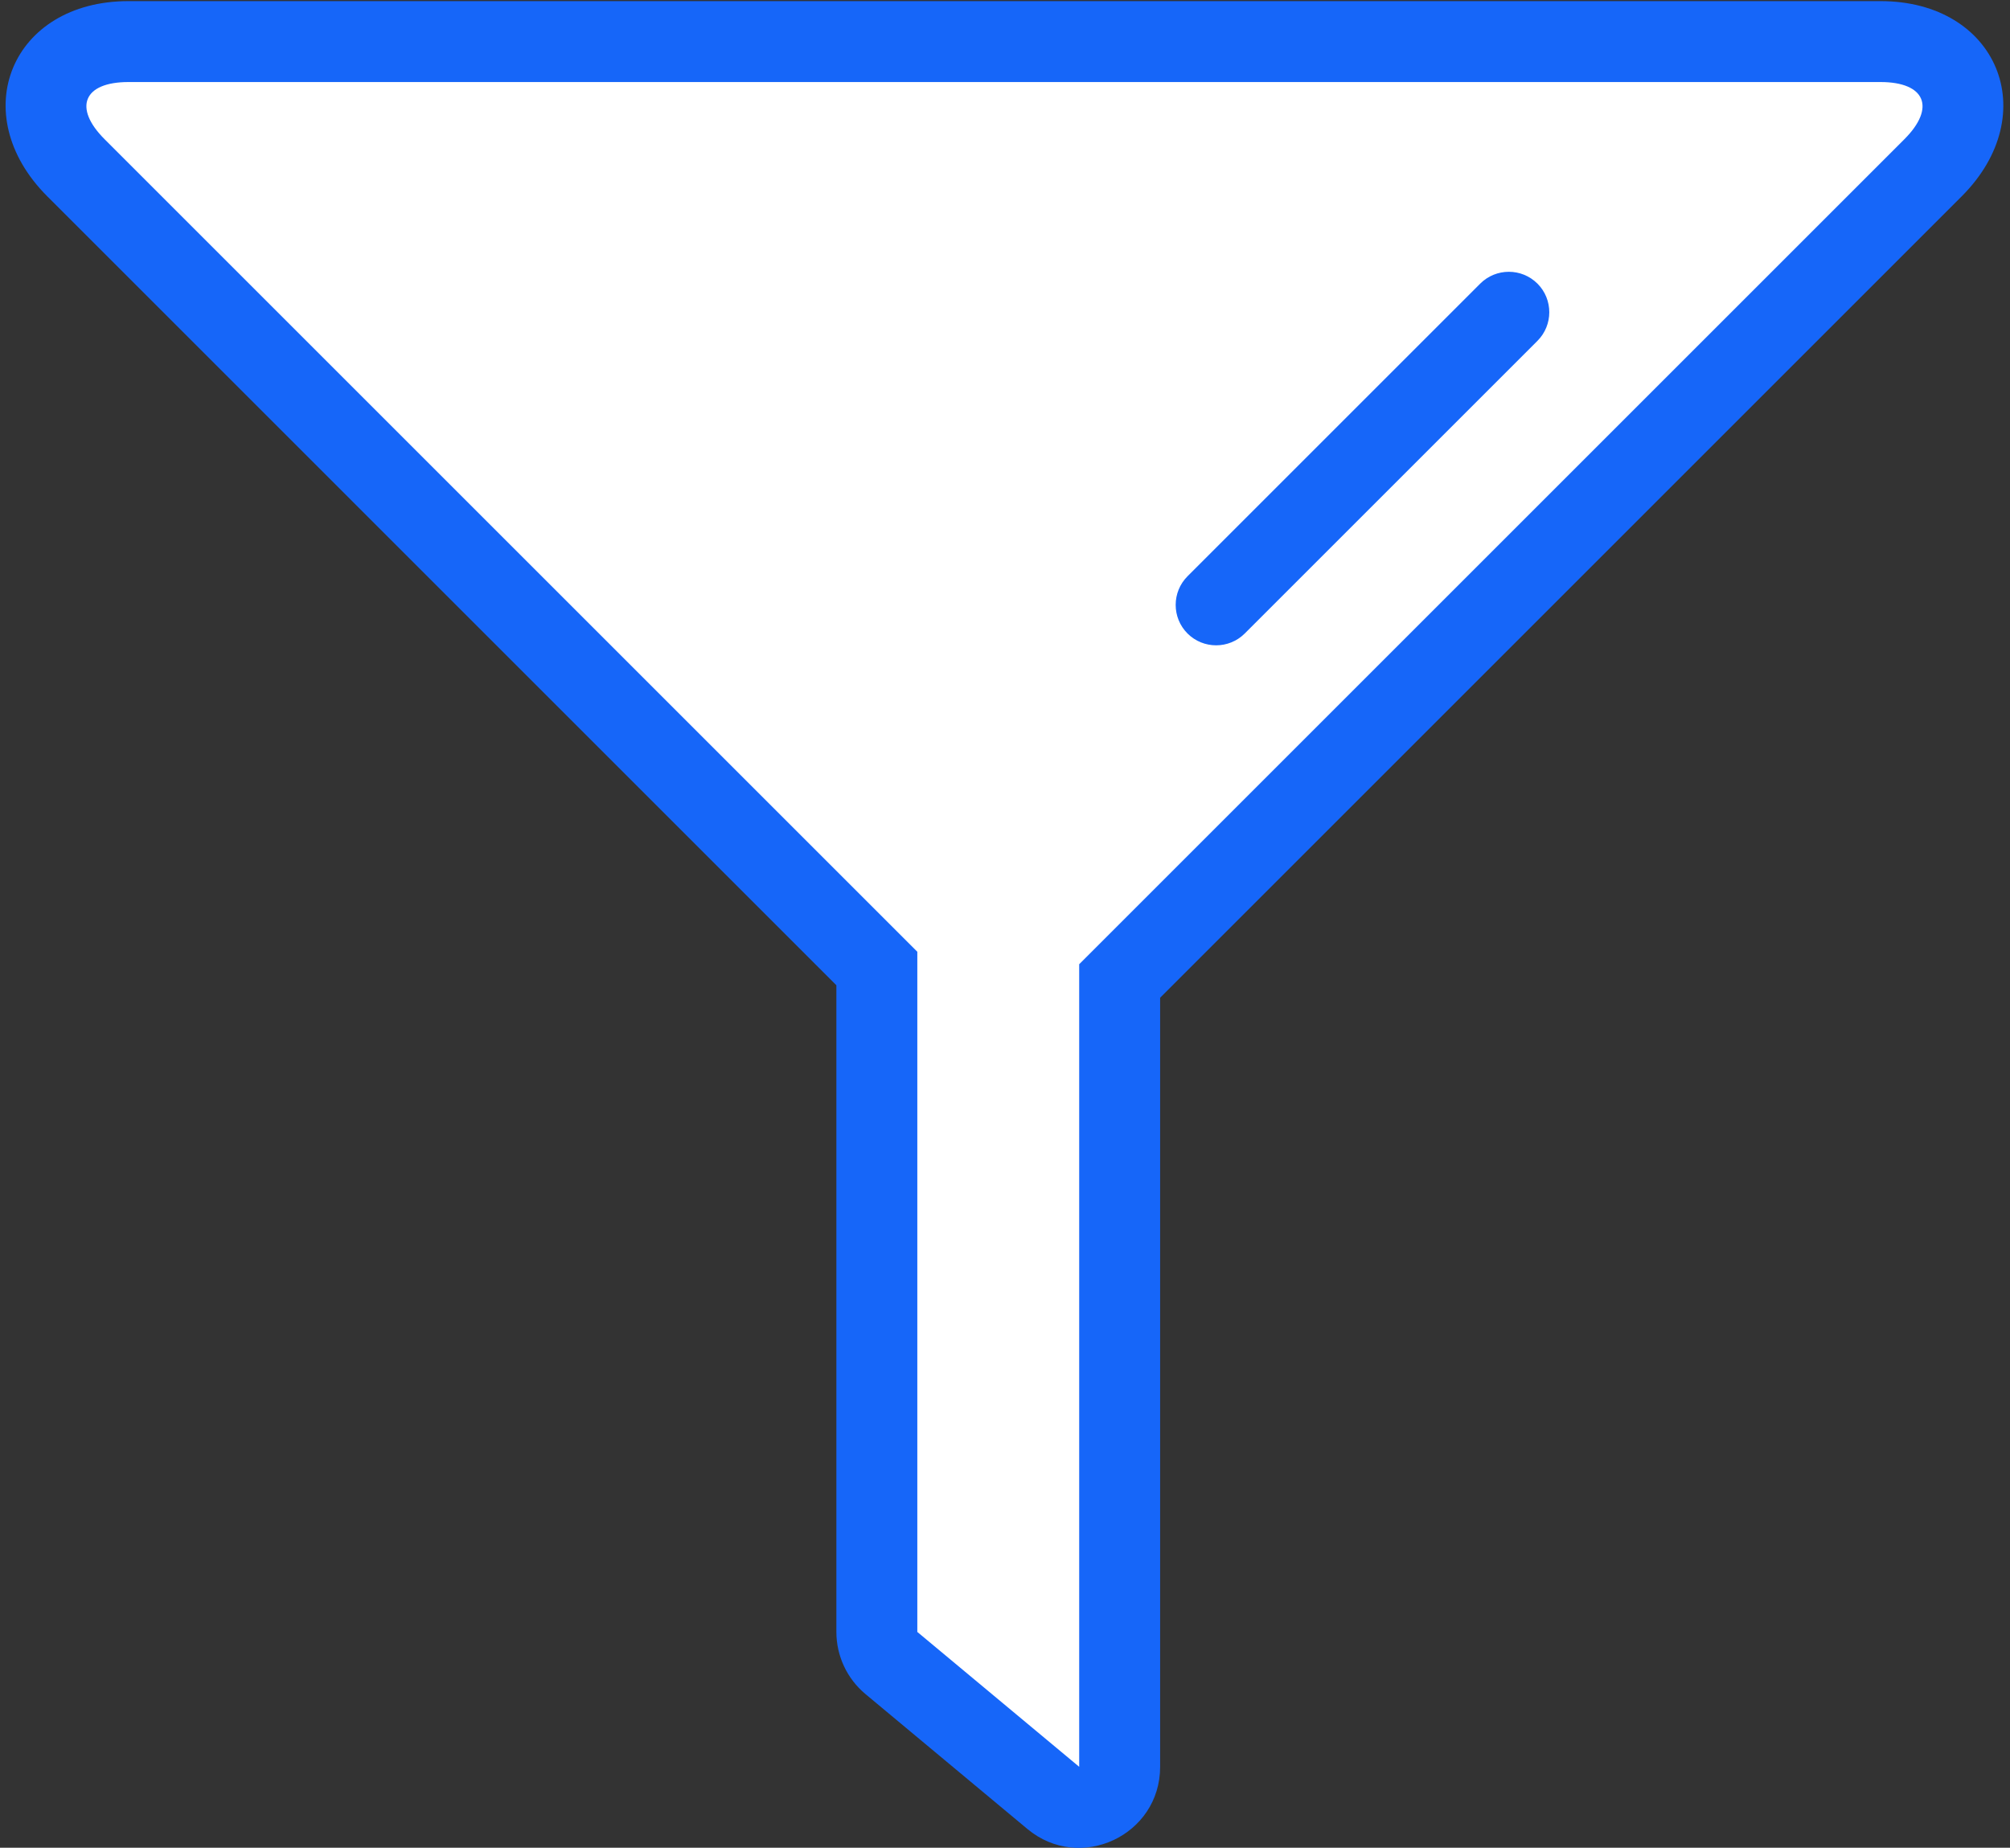 
<svg width="149px" height="137px" viewBox="0 0 149 137" version="1.1" xmlns="http://www.w3.org/2000/svg" xmlns:xlink="http://www.w3.org/1999/xlink">
    <rect x="0" y="0" width="149" height="137" fill="#333333" stroke="none"/>
    <g id="Page-1" stroke="none" stroke-width="1" fill="none" fill-rule="evenodd">
        <g id="Icons-by-Sunako---Sketch-App-Source" transform="translate(-830, -1179)" fill-rule="nonzero">
            <path d="M914.243,1254.735 L914.243,1254.735 L916,1250.493 L916,1310 C916,1315.087 910.067,1317.866 906.159,1314.609 L894.159,1304.609 C892.791,1303.469 892,1301.781 892,1300 L892,1249.568 L893.757,1253.811 L833.511,1193.564 C827.385,1187.439 830.853,1179.083 839.521,1179.083 L969.403,1179.083 C978.057,1179.083 981.541,1187.437 975.413,1193.564 L914.243,1254.735 Z" id="Path" fill="#1666F9"></path>
            <path d="M910,1250.493 L971.171,1189.322 C973.512,1186.981 972.72,1185.083 969.403,1185.083 L839.521,1185.083 C836.191,1185.083 835.412,1186.981 837.753,1189.322 L898,1249.568 L898,1300 L910,1310 L910,1250.493 L910,1250.493 L910,1250.493 Z" id="Path" fill="#FFFFFF"></path>
            <path d="M912.657,1213 C912.657,1211.343 914.006,1210 915.659,1210 L946.341,1210 C947.999,1210 949.343,1211.347 949.343,1213 L949.343,1213 C949.343,1214.657 947.994,1216 946.341,1216 L915.659,1216 C914.001,1216 912.657,1214.653 912.657,1213 L912.657,1213 Z" id="Rectangle-607" fill="#1666F9" transform="translate(931, 1213) rotate(-45) translate(-931, -1213) "></path>
        </g>
    </g>
</svg>